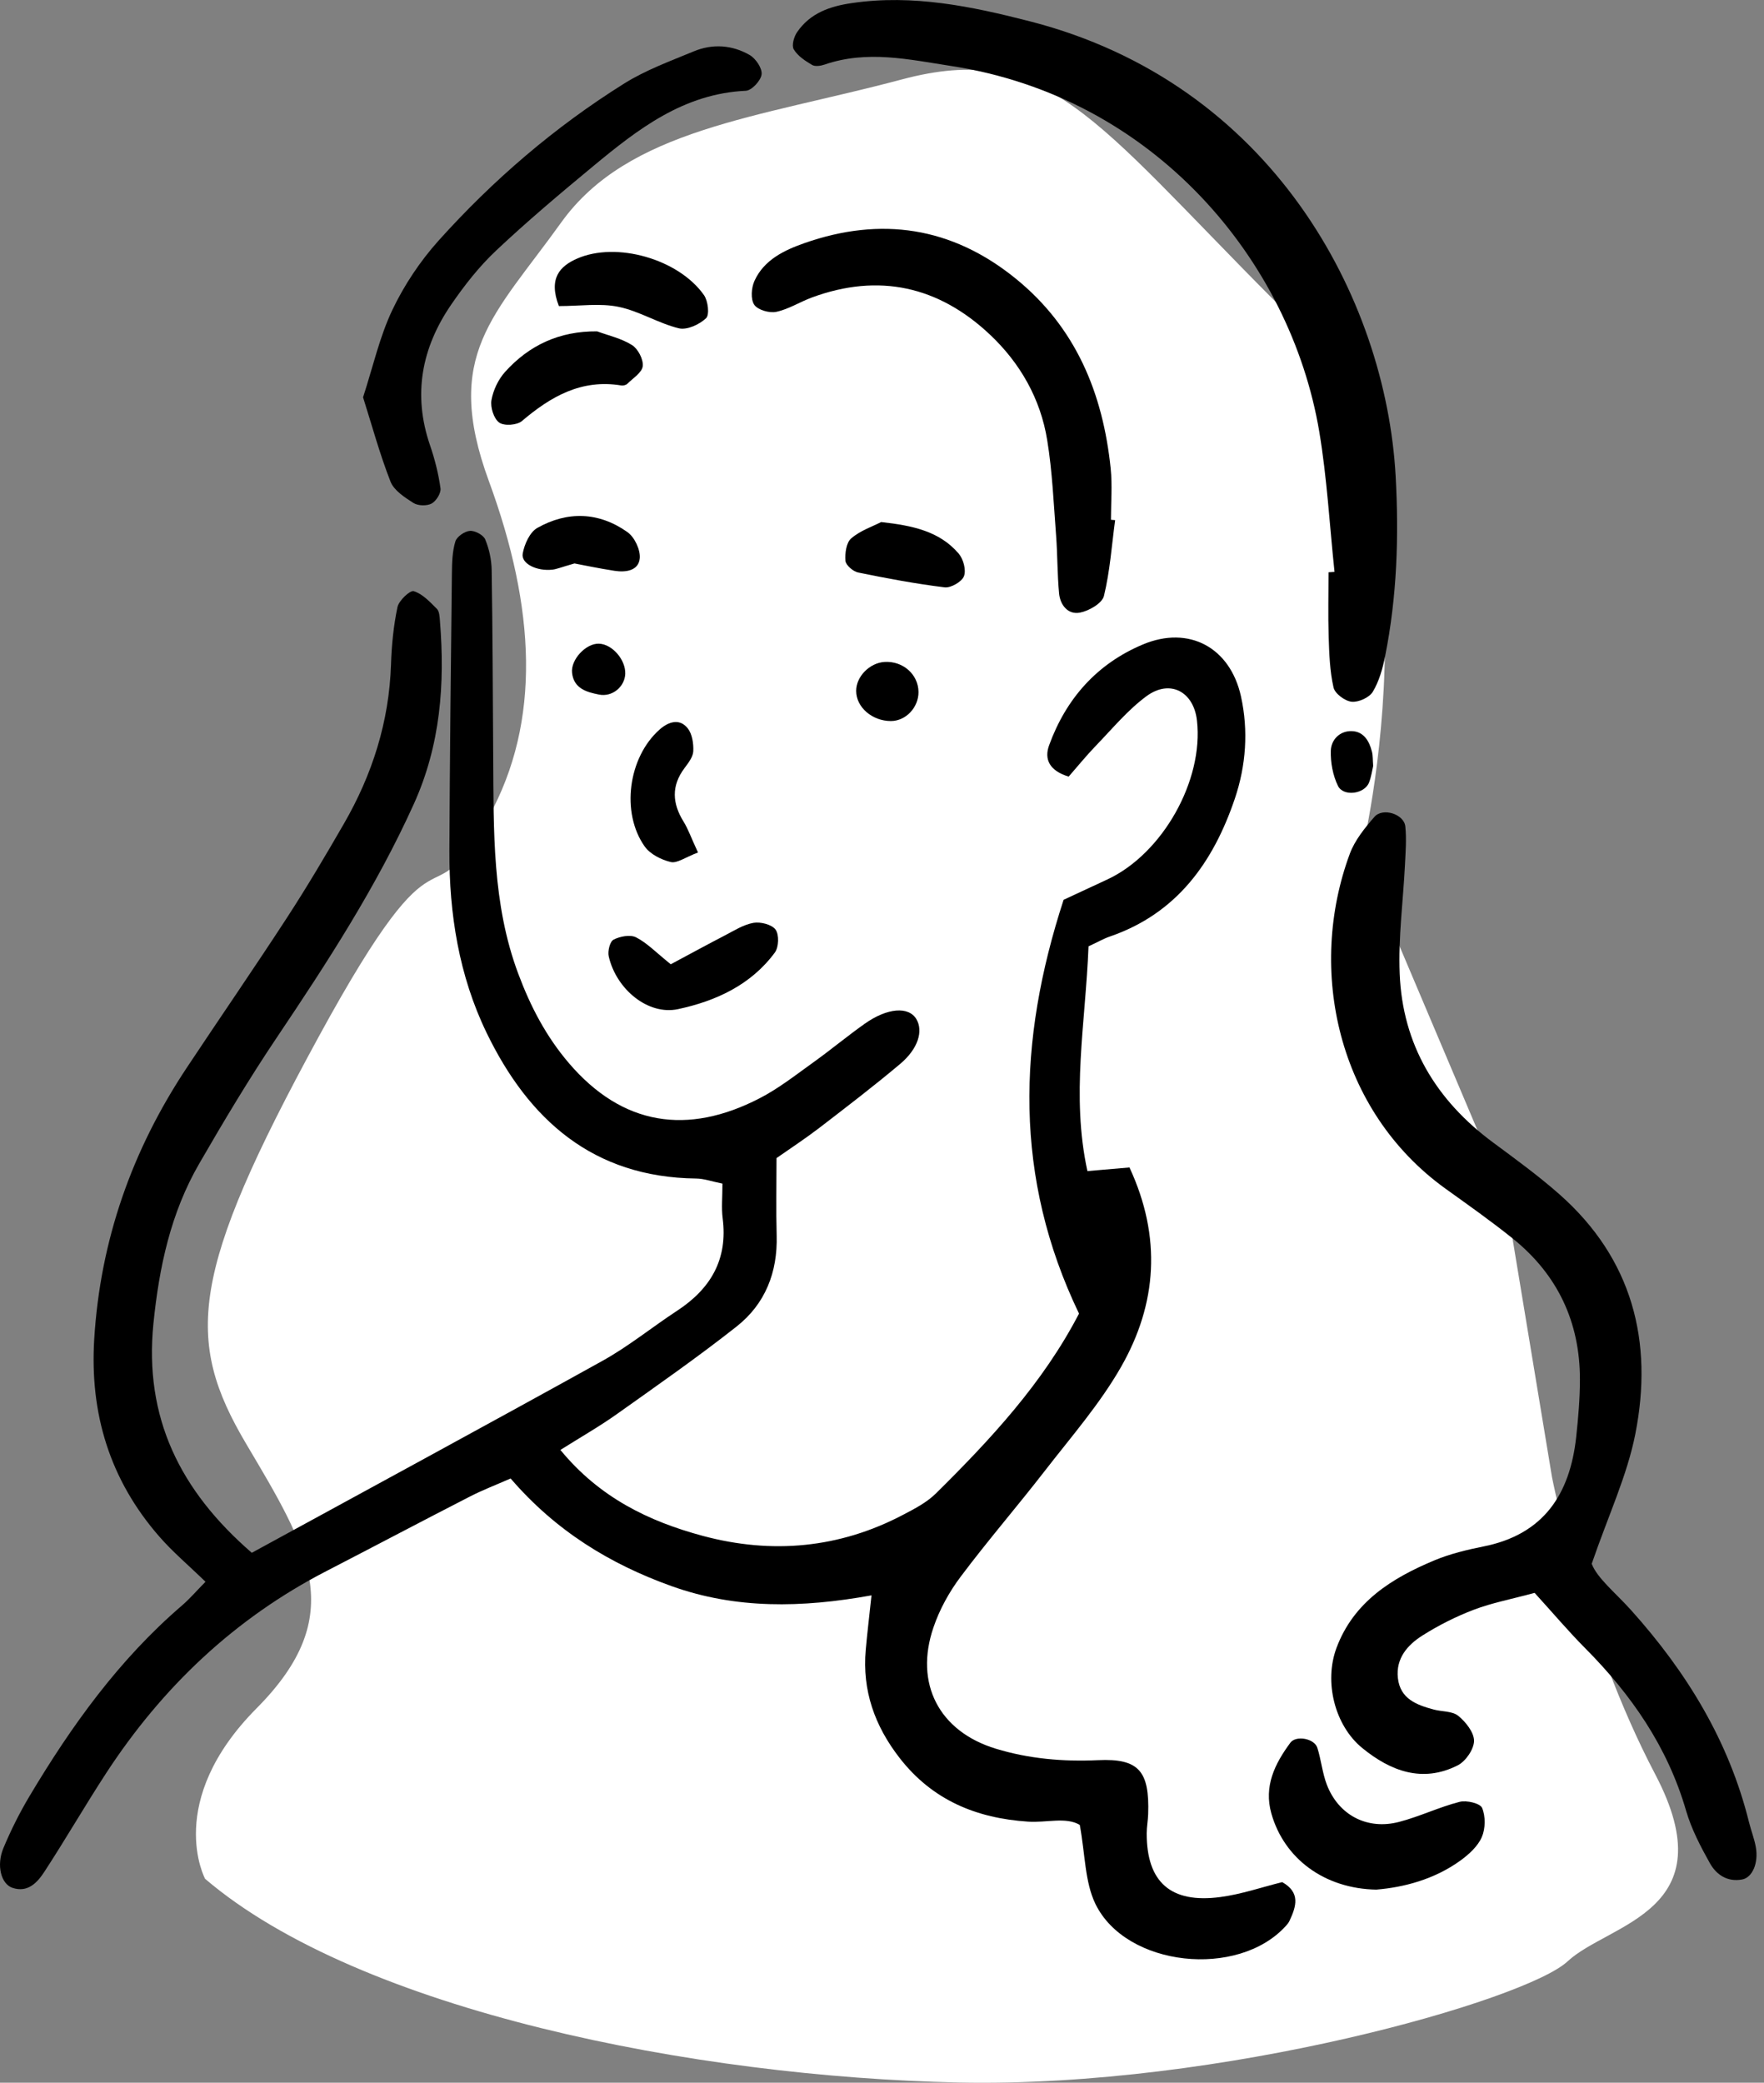 <svg width="172" height="203" viewBox="0 0 172 203" fill="none" xmlns="http://www.w3.org/2000/svg">
<rect x="0" y="0" width="172" height="203" fill="#808080" stroke="none"/>
<g id="_&#227;&#131;&#172;&#227;&#130;&#164;&#227;&#131;&#164;&#227;&#131;&#188;_2" clip-path="url(#clip0_418_2756)">
<path id="Vector" d="M20.003 183.132C35.099 196.007 67.802 202.438 93.465 202.98C119.127 203.514 148.811 194.938 152.839 191.181C156.867 187.424 168.436 186.354 161.395 172.944C154.349 159.534 151.329 143.978 151.329 143.978L146.801 116.623L132.714 83.372C132.714 83.372 141.771 46.898 124.157 29.196C106.543 11.494 102.015 3.987 87.927 7.744C73.84 11.501 61.263 12.571 54.717 21.689C48.178 30.807 43.141 34.564 47.67 46.898C52.199 59.232 52.801 70.28 47.65 79.615C41.422 90.906 43.642 78.004 31.065 101.067C18.487 124.13 17.98 130.568 24.018 140.756C30.056 150.943 34.084 157.381 25.026 166.5C15.969 175.618 19.997 183.125 19.997 183.125L20.003 183.132Z" fill="white"/>
<g id="Group">
<path id="Vector_2" d="M106.137 92.24C105.846 99.72 104.424 106.787 106.029 114.145C107.369 114.03 108.676 113.915 110.131 113.793C113.285 120.59 112.818 127.081 109.319 133.215C107.261 136.823 104.465 140.025 101.899 143.335C99.205 146.814 96.321 150.145 93.681 153.665C92.564 155.147 91.617 156.86 91.021 158.613C89.139 164.096 91.563 168.76 97.1 170.446C100.329 171.428 103.646 171.719 107.051 171.563C111.058 171.373 112.094 172.639 111.952 176.823C111.932 177.452 111.81 178.075 111.81 178.698C111.803 183.443 114.145 185.549 118.985 184.905C121.036 184.635 123.033 183.944 125.024 183.45C126.824 184.465 126.391 185.826 125.734 187.221C125.646 187.41 125.511 187.579 125.369 187.728C120.718 192.853 109.813 191.729 106.814 185.582C105.771 183.437 105.819 180.763 105.284 177.872C103.944 177.073 102.035 177.676 100.241 177.554C95.184 177.222 90.899 175.449 87.711 171.34C85.287 168.219 84.062 164.773 84.414 160.813C84.556 159.209 84.753 157.605 84.976 155.499C78.152 156.731 71.755 156.84 65.501 154.606C59.476 152.453 54.175 149.204 49.789 144.106C48.394 144.722 47.074 145.223 45.822 145.866C41.158 148.256 36.528 150.707 31.87 153.11C22.887 157.733 15.813 164.448 10.323 172.87C8.265 176.031 6.377 179.3 4.312 182.462C3.635 183.491 2.715 184.506 1.212 184.005C0.108 183.633 -0.372 181.825 0.332 180.133C1.056 178.4 1.909 176.694 2.87 175.083C6.972 168.205 11.61 161.754 17.736 156.494C18.501 155.838 19.164 155.059 20.037 154.173C18.386 152.568 16.822 151.255 15.495 149.725C10.716 144.228 8.746 137.804 9.186 130.547C9.775 120.881 12.875 112.101 18.21 104.072C21.459 99.178 24.796 94.345 27.998 89.423C29.941 86.438 31.755 83.372 33.535 80.285C36.304 75.492 37.942 70.347 38.125 64.769C38.186 62.894 38.369 61.006 38.755 59.178C38.89 58.535 39.98 57.513 40.339 57.621C41.192 57.878 41.923 58.67 42.6 59.347C42.85 59.598 42.864 60.132 42.898 60.545C43.392 66.672 42.952 72.615 40.352 78.362C36.703 86.431 31.918 93.796 27.003 101.107C24.316 105.101 21.838 109.244 19.428 113.414C16.646 118.214 15.515 123.507 14.96 129.004C14.04 138.163 17.546 145.291 24.552 151.35C35.979 145.108 47.379 138.941 58.711 132.659C61.27 131.245 63.564 129.37 66.022 127.758C69.298 125.613 70.984 122.749 70.462 118.735C70.334 117.733 70.442 116.697 70.442 115.364C69.393 115.154 68.635 114.876 67.876 114.87C57.837 114.754 51.549 109.149 47.44 100.654C44.752 95.096 43.791 89.078 43.818 82.925C43.859 73.908 43.96 64.891 44.062 55.874C44.075 54.832 44.102 53.756 44.4 52.774C44.542 52.307 45.301 51.786 45.815 51.745C46.309 51.705 47.128 52.145 47.311 52.578C47.697 53.505 47.927 54.568 47.941 55.583C48.035 61.662 48.049 67.741 48.09 73.82C48.144 80.941 47.975 88.09 50.54 94.927C51.725 98.095 53.241 101.013 55.468 103.619C60.694 109.732 67.051 110.679 74.077 107.044C75.925 106.09 77.591 104.776 79.29 103.558C80.996 102.339 82.607 100.992 84.319 99.781C86.533 98.217 88.611 98.075 89.356 99.341C90.033 100.491 89.532 102.218 87.772 103.7C85.206 105.859 82.539 107.897 79.879 109.941C78.552 110.957 77.151 111.877 75.715 112.879C75.715 115.431 75.661 117.929 75.729 120.42C75.831 124.015 74.612 127.095 71.823 129.295C68.046 132.274 64.092 135.029 60.166 137.818C58.494 139.009 56.7 140.031 54.642 141.324C58.474 145.988 63.294 148.297 68.54 149.705C75.269 151.505 81.855 150.916 88.083 147.633C89.193 147.051 90.358 146.449 91.238 145.582C96.592 140.295 101.703 134.792 105.21 128.036C98.84 114.782 99.205 101.507 103.707 87.704C105.013 87.095 106.503 86.411 107.985 85.714C113.353 83.209 117.374 76.081 116.711 70.232C116.393 67.409 114.084 66.171 111.789 67.856C109.968 69.197 108.479 71.004 106.895 72.642C105.914 73.658 105.027 74.754 104.201 75.695C102.306 75.12 101.805 73.989 102.292 72.649C103.944 68.1 106.956 64.695 111.444 62.813C115.919 60.938 119.947 63.097 121.003 67.883C121.74 71.227 121.49 74.626 120.407 77.834C118.308 84.042 114.748 89.044 108.208 91.285C107.633 91.481 107.091 91.799 106.123 92.246L106.137 92.24Z" fill="black"/>
<path id="Vector_3" d="M149.617 155.262C147.335 155.878 145.467 156.23 143.721 156.894C141.974 157.557 140.268 158.417 138.684 159.419C137.242 160.333 136.092 161.639 136.301 163.555C136.525 165.592 138.129 166.181 139.801 166.628C140.607 166.845 141.615 166.77 142.191 167.244C142.922 167.84 143.734 168.862 143.727 169.688C143.714 170.507 142.908 171.678 142.13 172.071C138.684 173.81 135.577 172.619 132.835 170.385C130.128 168.178 129.085 163.914 130.317 160.617C131.996 156.122 135.726 153.814 139.876 152.081C141.406 151.444 143.064 151.052 144.702 150.72C150.537 149.542 153.076 145.623 153.685 140.085C153.888 138.21 154.051 136.322 154.051 134.44C154.051 128.855 151.871 124.238 147.518 120.732C145.399 119.026 143.166 117.455 140.952 115.865C130.399 108.276 127.427 94.507 131.617 83.209C132.104 81.896 133.072 80.704 134.013 79.621C134.819 78.687 136.897 79.344 137.026 80.549C137.154 81.781 137.053 83.04 136.992 84.285C136.816 87.826 136.335 91.373 136.477 94.9C136.755 101.832 140.031 107.254 145.589 111.363C147.776 112.981 149.989 114.592 152.027 116.386C159.168 122.675 161.233 130.75 159.453 139.774C158.654 143.822 156.84 147.66 155.202 152.419C155.716 153.807 157.55 155.283 159.047 156.948C164.455 162.973 168.578 169.688 170.541 177.622C170.744 178.434 171.055 179.219 171.204 180.038C171.482 181.588 170.866 183.01 169.864 183.193C168.436 183.457 167.359 182.733 166.73 181.616C165.816 179.984 164.922 178.271 164.401 176.484C162.6 170.263 159.06 165.173 154.558 160.644C152.941 159.019 151.458 157.259 149.644 155.269L149.617 155.262Z" fill="black"/>
<path id="Vector_4" d="M130.121 55.725C129.64 51.163 129.39 46.566 128.632 42.051C125.816 25.392 112.561 9.484 92.781 6.438C88.618 5.795 84.549 4.867 80.4 6.295C80.021 6.424 79.479 6.505 79.181 6.329C78.504 5.93 77.773 5.449 77.394 4.806C77.171 4.434 77.415 3.574 77.726 3.127C78.999 1.273 80.921 0.609 83.081 0.298C89.031 -0.569 94.764 0.623 100.444 2.085C123.981 8.13 135.123 29.014 136.085 46.431C136.41 52.307 136.213 58.149 135.063 63.93C134.826 65.135 134.48 66.387 133.858 67.423C133.519 67.992 132.463 68.465 131.793 68.398C131.136 68.33 130.162 67.606 130.026 67.01C129.661 65.406 129.606 63.713 129.552 62.055C129.485 59.963 129.539 57.871 129.539 55.78C129.735 55.766 129.931 55.752 130.128 55.739L130.121 55.725Z" fill="black"/>
<path id="Vector_5" d="M108.73 50.696C108.398 53.167 108.229 55.678 107.64 58.088C107.464 58.806 106.184 59.543 105.298 59.713C104.147 59.936 103.375 58.981 103.267 57.844C103.091 55.976 103.118 54.094 102.976 52.219C102.739 49.105 102.61 45.971 102.109 42.904C101.459 38.87 99.469 35.383 96.518 32.608C91.522 27.903 85.687 26.59 79.154 29C77.983 29.433 76.887 30.144 75.688 30.395C75.018 30.537 73.888 30.212 73.543 29.704C73.177 29.162 73.258 28.052 73.563 27.382C74.49 25.324 76.48 24.383 78.43 23.7C85.89 21.08 92.808 22.109 99.016 27.138C104.905 31.904 107.538 38.328 108.296 45.653C108.466 47.304 108.324 48.99 108.324 50.662C108.459 50.675 108.588 50.682 108.723 50.696H108.73Z" fill="black"/>
<path id="Vector_6" d="M35.404 38.714C36.379 35.708 37.015 32.825 38.254 30.218C39.405 27.795 40.962 25.466 42.749 23.469C48.076 17.539 54.101 12.368 60.87 8.137C62.969 6.824 65.352 5.957 67.653 5.003C69.488 4.244 71.39 4.38 73.096 5.361C73.691 5.707 74.335 6.661 74.26 7.25C74.192 7.859 73.292 8.82 72.723 8.848C66.658 9.125 62.204 12.584 57.838 16.199C54.622 18.86 51.42 21.554 48.388 24.41C46.729 25.967 45.287 27.809 43.994 29.691C41.117 33.888 40.23 38.45 41.929 43.398C42.397 44.759 42.755 46.181 42.952 47.602C43.013 48.069 42.525 48.848 42.078 49.085C41.611 49.328 40.758 49.308 40.312 49.024C39.459 48.482 38.416 47.805 38.078 46.946C37.022 44.251 36.264 41.449 35.397 38.714H35.404Z" fill="black"/>
<path id="Vector_7" d="M134.25 184.181C129.106 184.107 125.2 181.121 123.968 176.769C123.209 174.102 124.306 171.908 125.816 169.864C126.371 169.112 128.165 169.451 128.449 170.358C128.821 171.536 128.936 172.809 129.376 173.959C130.52 176.924 133.316 178.393 136.416 177.581C138.42 177.06 140.316 176.139 142.319 175.625C142.99 175.449 144.323 175.767 144.513 176.214C144.858 177.033 144.844 178.231 144.486 179.057C144.1 179.95 143.24 180.735 142.421 181.331C139.828 183.213 136.823 183.958 134.25 184.174V184.181Z" fill="black"/>
<path id="Vector_8" d="M65.406 93.986C67.396 92.923 69.014 92.036 70.652 91.19C71.566 90.716 72.48 90.127 73.461 89.951C74.152 89.83 75.255 90.107 75.621 90.608C75.98 91.102 75.939 92.321 75.553 92.842C73.224 96.003 69.792 97.574 66.117 98.359C63.192 98.989 60.085 96.423 59.354 93.214C59.239 92.707 59.469 91.772 59.821 91.59C60.444 91.265 61.446 91.075 62.014 91.359C63.091 91.908 63.971 92.835 65.392 93.979L65.406 93.986Z" fill="black"/>
<path id="Vector_9" d="M58.223 32.297C59.32 32.703 60.593 32.98 61.628 33.637C62.211 34.003 62.745 35.032 62.671 35.688C62.603 36.311 61.723 36.859 61.168 37.408C61.039 37.536 60.769 37.597 60.579 37.57C56.694 36.927 53.708 38.646 50.885 41.043C50.405 41.449 49.146 41.537 48.672 41.185C48.144 40.799 47.798 39.696 47.92 38.998C48.09 38.03 48.584 36.988 49.247 36.25C51.596 33.644 54.548 32.263 58.23 32.297H58.223Z" fill="black"/>
<path id="Vector_10" d="M54.493 29.833C53.444 27.098 54.629 25.933 56.247 25.216C60.092 23.51 66.171 25.25 68.641 28.763C69.041 29.332 69.197 30.686 68.845 31.017C68.195 31.633 66.976 32.195 66.184 31.999C64.174 31.505 62.326 30.32 60.308 29.907C58.514 29.535 56.585 29.833 54.493 29.833Z" fill="black"/>
<path id="Vector_11" d="M68.059 83.094C66.827 83.554 66.028 84.164 65.406 84.022C64.478 83.805 63.395 83.257 62.861 82.505C60.525 79.208 61.256 73.813 64.316 71.106C65.115 70.395 66.238 69.948 67.064 70.997C67.498 71.552 67.633 72.48 67.599 73.224C67.572 73.786 67.112 74.368 66.746 74.862C65.44 76.602 65.548 78.308 66.658 80.095C67.091 80.793 67.362 81.585 68.059 83.094Z" fill="black"/>
<path id="Vector_12" d="M85.924 50.885C88.984 51.224 91.61 51.779 93.472 53.952C93.932 54.487 94.223 55.556 93.993 56.159C93.79 56.7 92.72 57.316 92.118 57.249C89.288 56.903 86.472 56.375 83.669 55.8C83.182 55.698 82.478 55.096 82.438 54.669C82.377 53.938 82.512 52.889 82.999 52.476C83.886 51.711 85.091 51.312 85.917 50.885H85.924Z" fill="black"/>
<path id="Vector_13" d="M56.01 54.92C54.669 55.306 54.277 55.475 53.871 55.522C52.348 55.698 50.791 54.94 50.967 53.959C51.129 53.052 51.657 51.867 52.395 51.454C55.34 49.795 58.406 49.897 61.182 51.867C61.872 52.354 62.454 53.586 62.38 54.412C62.272 55.631 61.012 55.807 59.929 55.638C58.332 55.394 56.748 55.055 56.017 54.92H56.01Z" fill="black"/>
<path id="Vector_14" d="M86.871 70.28C85.044 70.28 83.487 68.939 83.48 67.349C83.473 65.954 84.787 64.607 86.249 64.519C88.043 64.411 89.539 65.731 89.559 67.443C89.572 68.953 88.32 70.28 86.865 70.28H86.871Z" fill="black"/>
<path id="Vector_15" d="M133.891 74.659C133.79 75.086 133.709 75.702 133.492 76.264C133.066 77.394 130.981 77.685 130.453 76.589C129.958 75.567 129.728 74.314 129.762 73.17C129.796 72.107 130.622 71.241 131.779 71.261C132.951 71.281 133.506 72.209 133.77 73.258C133.871 73.651 133.844 74.07 133.891 74.659Z" fill="black"/>
<path id="Vector_16" d="M60.965 65.69C60.911 66.929 59.713 67.958 58.413 67.701C57.222 67.464 55.956 67.132 55.78 65.588C55.631 64.289 57.14 62.691 58.406 62.739C59.699 62.786 61.019 64.309 60.965 65.69Z" fill="black"/>
</g>
</g>
<defs>
<clipPath id="clip0_418_2756">
<rect width="171.245" height="203" fill="white"/>
</clipPath>
</defs>
</svg>

